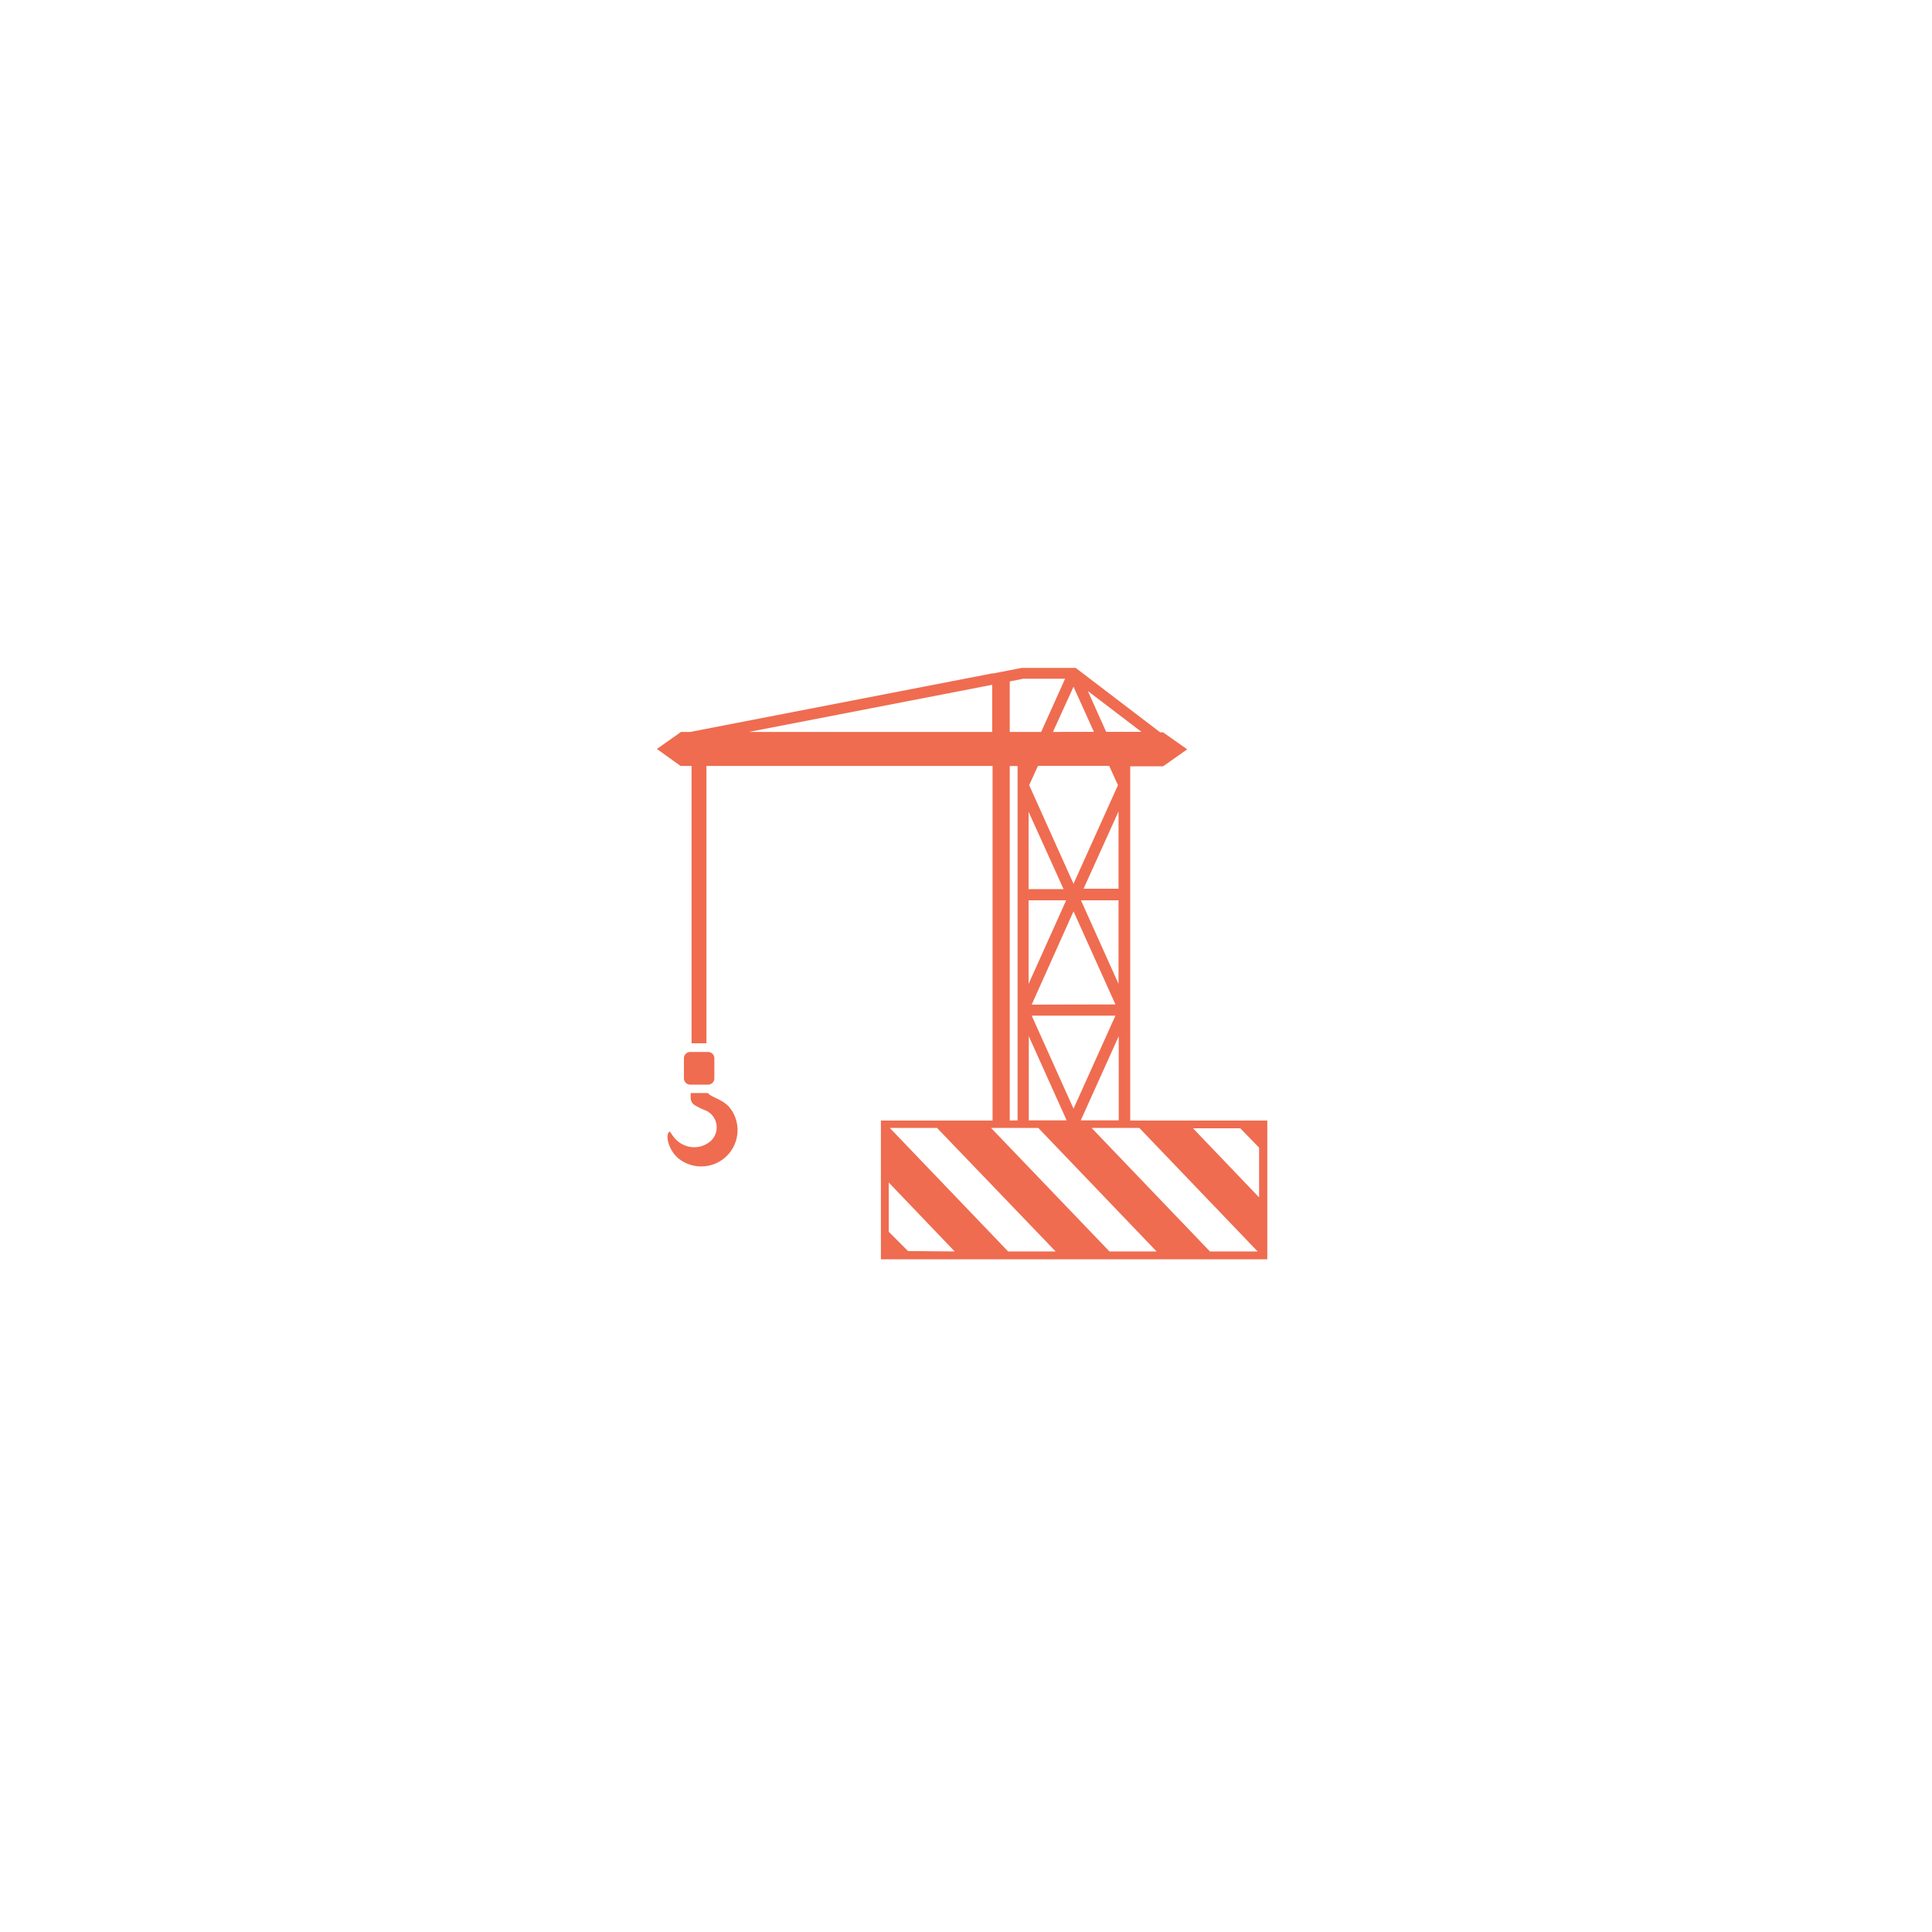 <svg id="Layer_1" data-name="Layer 1" xmlns="http://www.w3.org/2000/svg" viewBox="0 0 200 200"><defs><style>.cls-1{fill:#ef6c50;fill-rule:evenodd;}</style></defs><path class="cls-1" d="M70.45,75.77h1l31.27-6.06v0h.12l2.93-.57h5.58l.16.12,8.59,6.55h.3l2.5,1.76-2.5,1.76H117v1.9l0,.12,0,.12v23l0,.12,0,.12V116h14.19v14.36h-40V116h11.56V79.29H73.13V108H71.59V79.29H70.45L68,77.53l2.5-1.76Zm1,33.13a.65.65,0,0,0-.65.65v2.08a.65.65,0,0,0,.65.65H73.3a.65.65,0,0,0,.65-.65v-2.08a.65.65,0,0,0-.65-.65Zm1.9,4.25H71.5v.55a.87.87,0,0,0,.46.73,7.31,7.31,0,0,0,1.13.54,1.92,1.92,0,0,1,.47,3.16,2.6,2.6,0,0,1-3,.28c-.87-.47-1.15-1.35-1.27-1.26-.42.33-.14,1.78.86,2.7a3.76,3.76,0,0,0,5.93-4.26c-.66-1.6-1.7-1.68-2.61-2.26a.48.48,0,0,1-.17-.18Zm25.48,16.4L92,122.41v5.1l2,2Zm10.45,0L97,116.76H92.11l12.25,12.79Zm10.45,0-12.25-12.79h-4.89l12.26,12.79Zm10.46,0-12.25-12.79H113l12.25,12.79Zm.15-10.75-1.95-2h-4.89l6.84,7.15V118.8Zm-25-2.82V104.69l0-.13,0-.12v-23l0-.12,0-.12v-1.9h-.81V116Zm1.16,0h3.92l-3.92-8.71V116Zm5.39,0h3.92v-8.71L111.87,116Zm-9.18-40.21V70.89L77.52,75.77Zm1.82-5.23v5.23h3.25l2.48-5.51h-4.33l-1.4.28ZM115.79,84l-3.62,8h3.62V84Zm0,9.2H111.9l3.89,8.65V93.21Zm-9.31,8.65,3.89-8.65h-3.89v8.65Zm0-9.81h3.62l-3.62-8v8Zm8.34-12.76h-7.37l-.91,2,4.59,10.21,4.6-10.21-.91-2Zm-2.21-7.75,1.9,4.23h3.65l-5.55-4.23Zm.63,4.23-2.11-4.67L109,75.77Zm-6.44,29.38,4.33,9.63h0l4.34-9.63Zm8.67-1.16-4.34-9.64L106.8,104Z"/></svg>